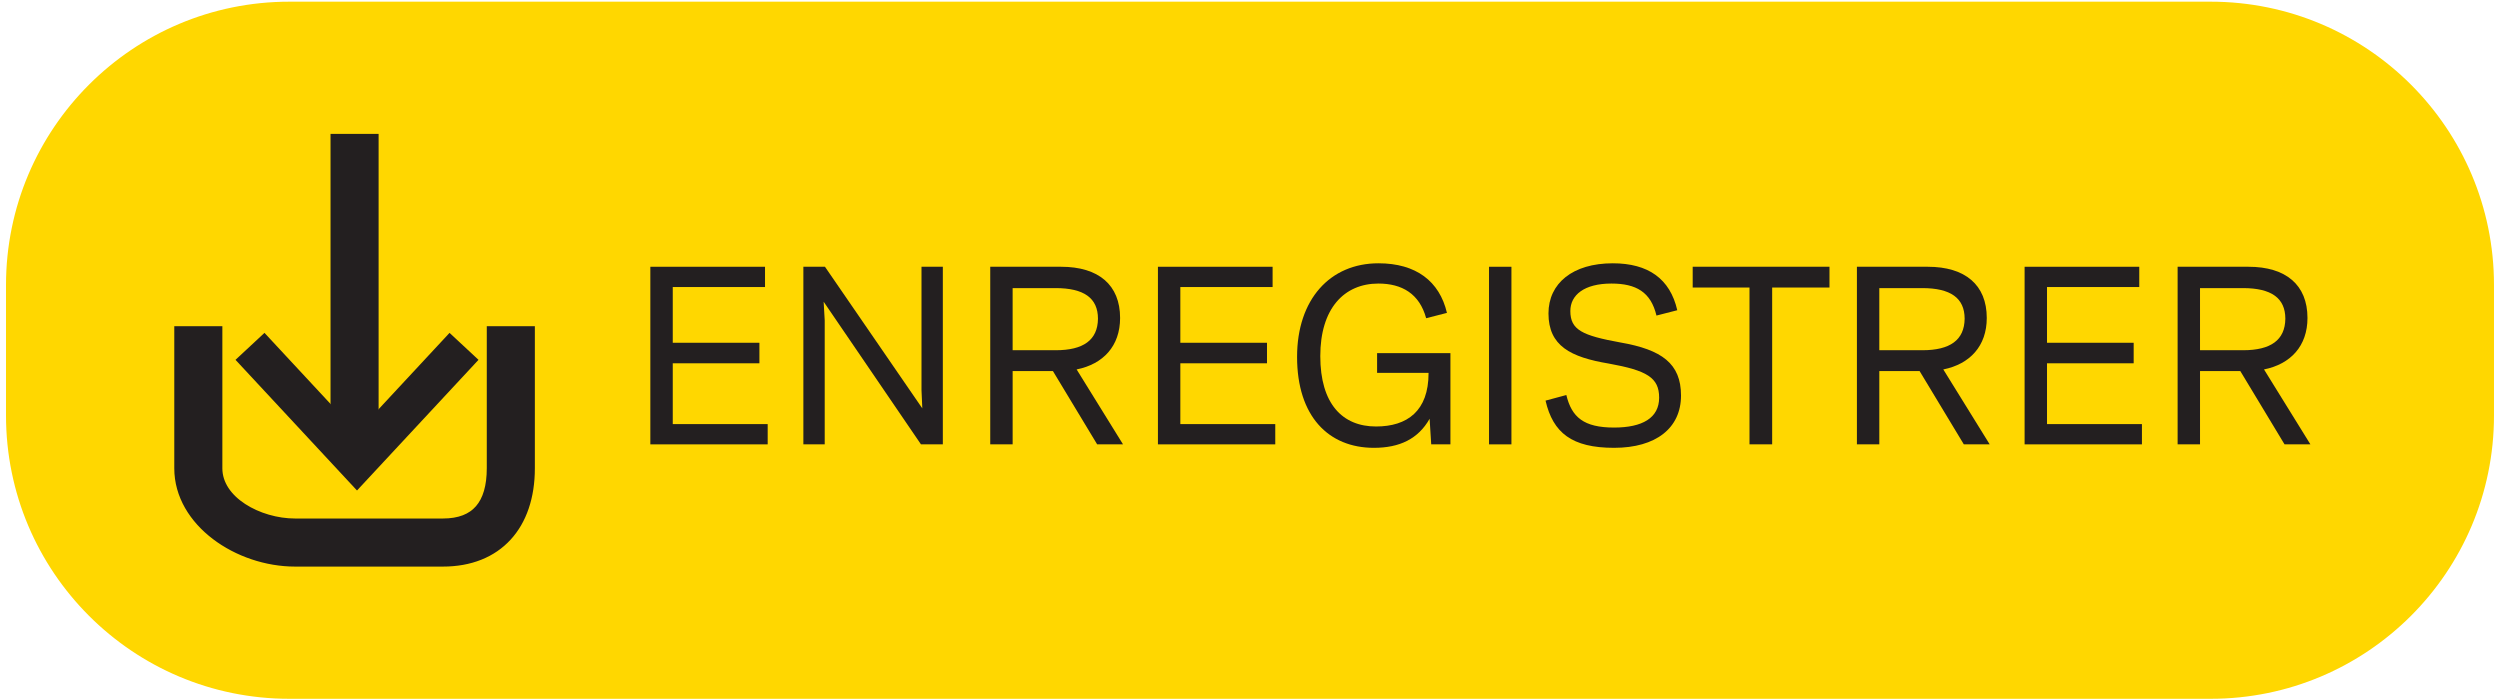 <?xml version="1.0" encoding="utf-8"?>
<!-- Generator: Adobe Illustrator 16.0.0, SVG Export Plug-In . SVG Version: 6.00 Build 0)  -->
<!DOCTYPE svg PUBLIC "-//W3C//DTD SVG 1.1//EN" "http://www.w3.org/Graphics/SVG/1.1/DTD/svg11.dtd">
<svg version="1.1" id="Layer_1" xmlns="http://www.w3.org/2000/svg" xmlns:xlink="http://www.w3.org/1999/xlink" x="0px" y="0px"
	 width="208px" height="58.28px" viewBox="0 0 208 58.28" enable-background="new 0 0 208 58.28" xml:space="preserve">
<path fill="#FFD700" d="M207.5,34.565c0,13.02-10.555,23.575-23.575,23.575H24.075C11.055,58.14,0.5,47.585,0.5,34.565v-10.85
	C0.5,10.695,11.055,0.14,24.075,0.14h159.85c13.02,0,23.575,10.555,23.575,23.575V34.565z"/>
<g>
	<g>
		<g>
			<path fill="#231F20" stroke="#231F20" stroke-miterlimit="10" d="M36.851,46.64H24.553c-4.684,0-9.553-3.271-9.553-7.679V27.64h3
				v11.321c0,2.799,3.478,4.679,6.553,4.679h12.298c2.816,0,4.149-1.639,4.149-4.679V27.64h3v11.321
				C44,43.673,41.342,46.64,36.851,46.64z"/>
		</g>
		<g>
			<g>
				<rect x="28" y="11.64" fill="#231F20" stroke="#231F20" stroke-miterlimit="10" width="3" height="26"/>
			</g>
			<g>
				<g>
					<polygon fill="#231F20" stroke="#231F20" stroke-width="0.989" stroke-miterlimit="10" points="20.293,29.963 21.979,28.394 
						29.702,36.705 37.427,28.394 39.113,29.963 29.702,40.083 					"/>
				</g>
			</g>
		</g>
	</g>
	<g>
		<path fill="#231F20" d="M63.871,35.285v1.686h-9.762V22.195h9.54v1.686h-7.676v4.637h7.21v1.708h-7.21v5.059H63.871z"/>
		<path fill="#231F20" d="M78.444,22.195v14.776h-1.819l-8.098-11.87l0.089,1.553v10.316H66.84V22.195h1.797l8.098,11.781
			l-0.066-1.509V22.195H78.444z"/>
		<path fill="#231F20" d="M87.602,30.87h-3.35v6.101h-1.864V22.195h5.901c3.106,0,4.903,1.508,4.903,4.26
			c0,2.33-1.398,3.838-3.616,4.282l3.86,6.234h-2.152L87.602,30.87z M84.252,29.139h3.594c2.285,0,3.483-0.843,3.505-2.618
			c0-1.73-1.176-2.551-3.528-2.551h-3.572V29.139z"/>
		<path fill="#231F20" d="M106.102,35.285v1.686H96.34V22.195h9.54v1.686h-7.676v4.637h7.21v1.708h-7.21v5.059H106.102z"/>
		<path fill="#231F20" d="M120.675,29.383v7.588h-1.598l-0.133-2.13c-0.954,1.686-2.507,2.418-4.637,2.418
			c-3.771,0-6.39-2.618-6.39-7.565c0-4.792,2.751-7.788,6.767-7.788c3.128,0,5.081,1.486,5.702,4.126l-1.73,0.444
			c-0.555-2.041-2.019-2.884-3.972-2.884c-2.862,0-4.836,2.085-4.836,6.035c0,3.971,1.841,5.857,4.637,5.857
			c2.596,0,4.371-1.287,4.371-4.438v-0.022h-4.282v-1.642H120.675z"/>
		<path fill="#231F20" d="M123.887,22.195h1.864v14.776h-1.864V22.195z"/>
		<path fill="#231F20" d="M128.589,33.332l1.731-0.466c0.443,1.841,1.442,2.707,3.971,2.707c2.352,0,3.75-0.798,3.75-2.485
			c0-1.664-0.999-2.263-4.193-2.84c-3.172-0.532-5.014-1.464-5.014-4.171c0-2.507,2.019-4.171,5.347-4.171
			c2.951,0,4.77,1.287,5.369,3.905l-1.731,0.444c-0.466-1.953-1.686-2.663-3.749-2.663c-2.263,0-3.417,0.954-3.417,2.285
			c0,1.575,0.999,2.041,4.171,2.618c3.439,0.599,5.037,1.752,5.037,4.415c0,2.707-2.085,4.349-5.569,4.349
			C130.786,37.259,129.21,36.017,128.589,33.332z"/>
		<path fill="#231F20" d="M152.214,23.925h-4.77v13.045h-1.886V23.925h-4.726v-1.73h11.381V23.925z"/>
		<path fill="#231F20" d="M159.709,30.87h-3.35v6.101h-1.864V22.195h5.901c3.106,0,4.903,1.508,4.903,4.26
			c0,2.33-1.398,3.838-3.616,4.282l3.86,6.234h-2.152L159.709,30.87z M156.359,29.139h3.594c2.285,0,3.483-0.843,3.505-2.618
			c0-1.73-1.176-2.551-3.528-2.551h-3.572V29.139z"/>
		<path fill="#231F20" d="M178.209,35.285v1.686h-9.762V22.195h9.54v1.686h-7.676v4.637h7.21v1.708h-7.21v5.059H178.209z"/>
		<path fill="#231F20" d="M186.392,30.87h-3.35v6.101h-1.864V22.195h5.901c3.106,0,4.903,1.508,4.903,4.26
			c0,2.33-1.398,3.838-3.616,4.282l3.86,6.234h-2.152L186.392,30.87z M183.042,29.139h3.594c2.285,0,3.483-0.843,3.505-2.618
			c0-1.73-1.176-2.551-3.528-2.551h-3.572V29.139z"/>
	</g>
</g>
</svg>
